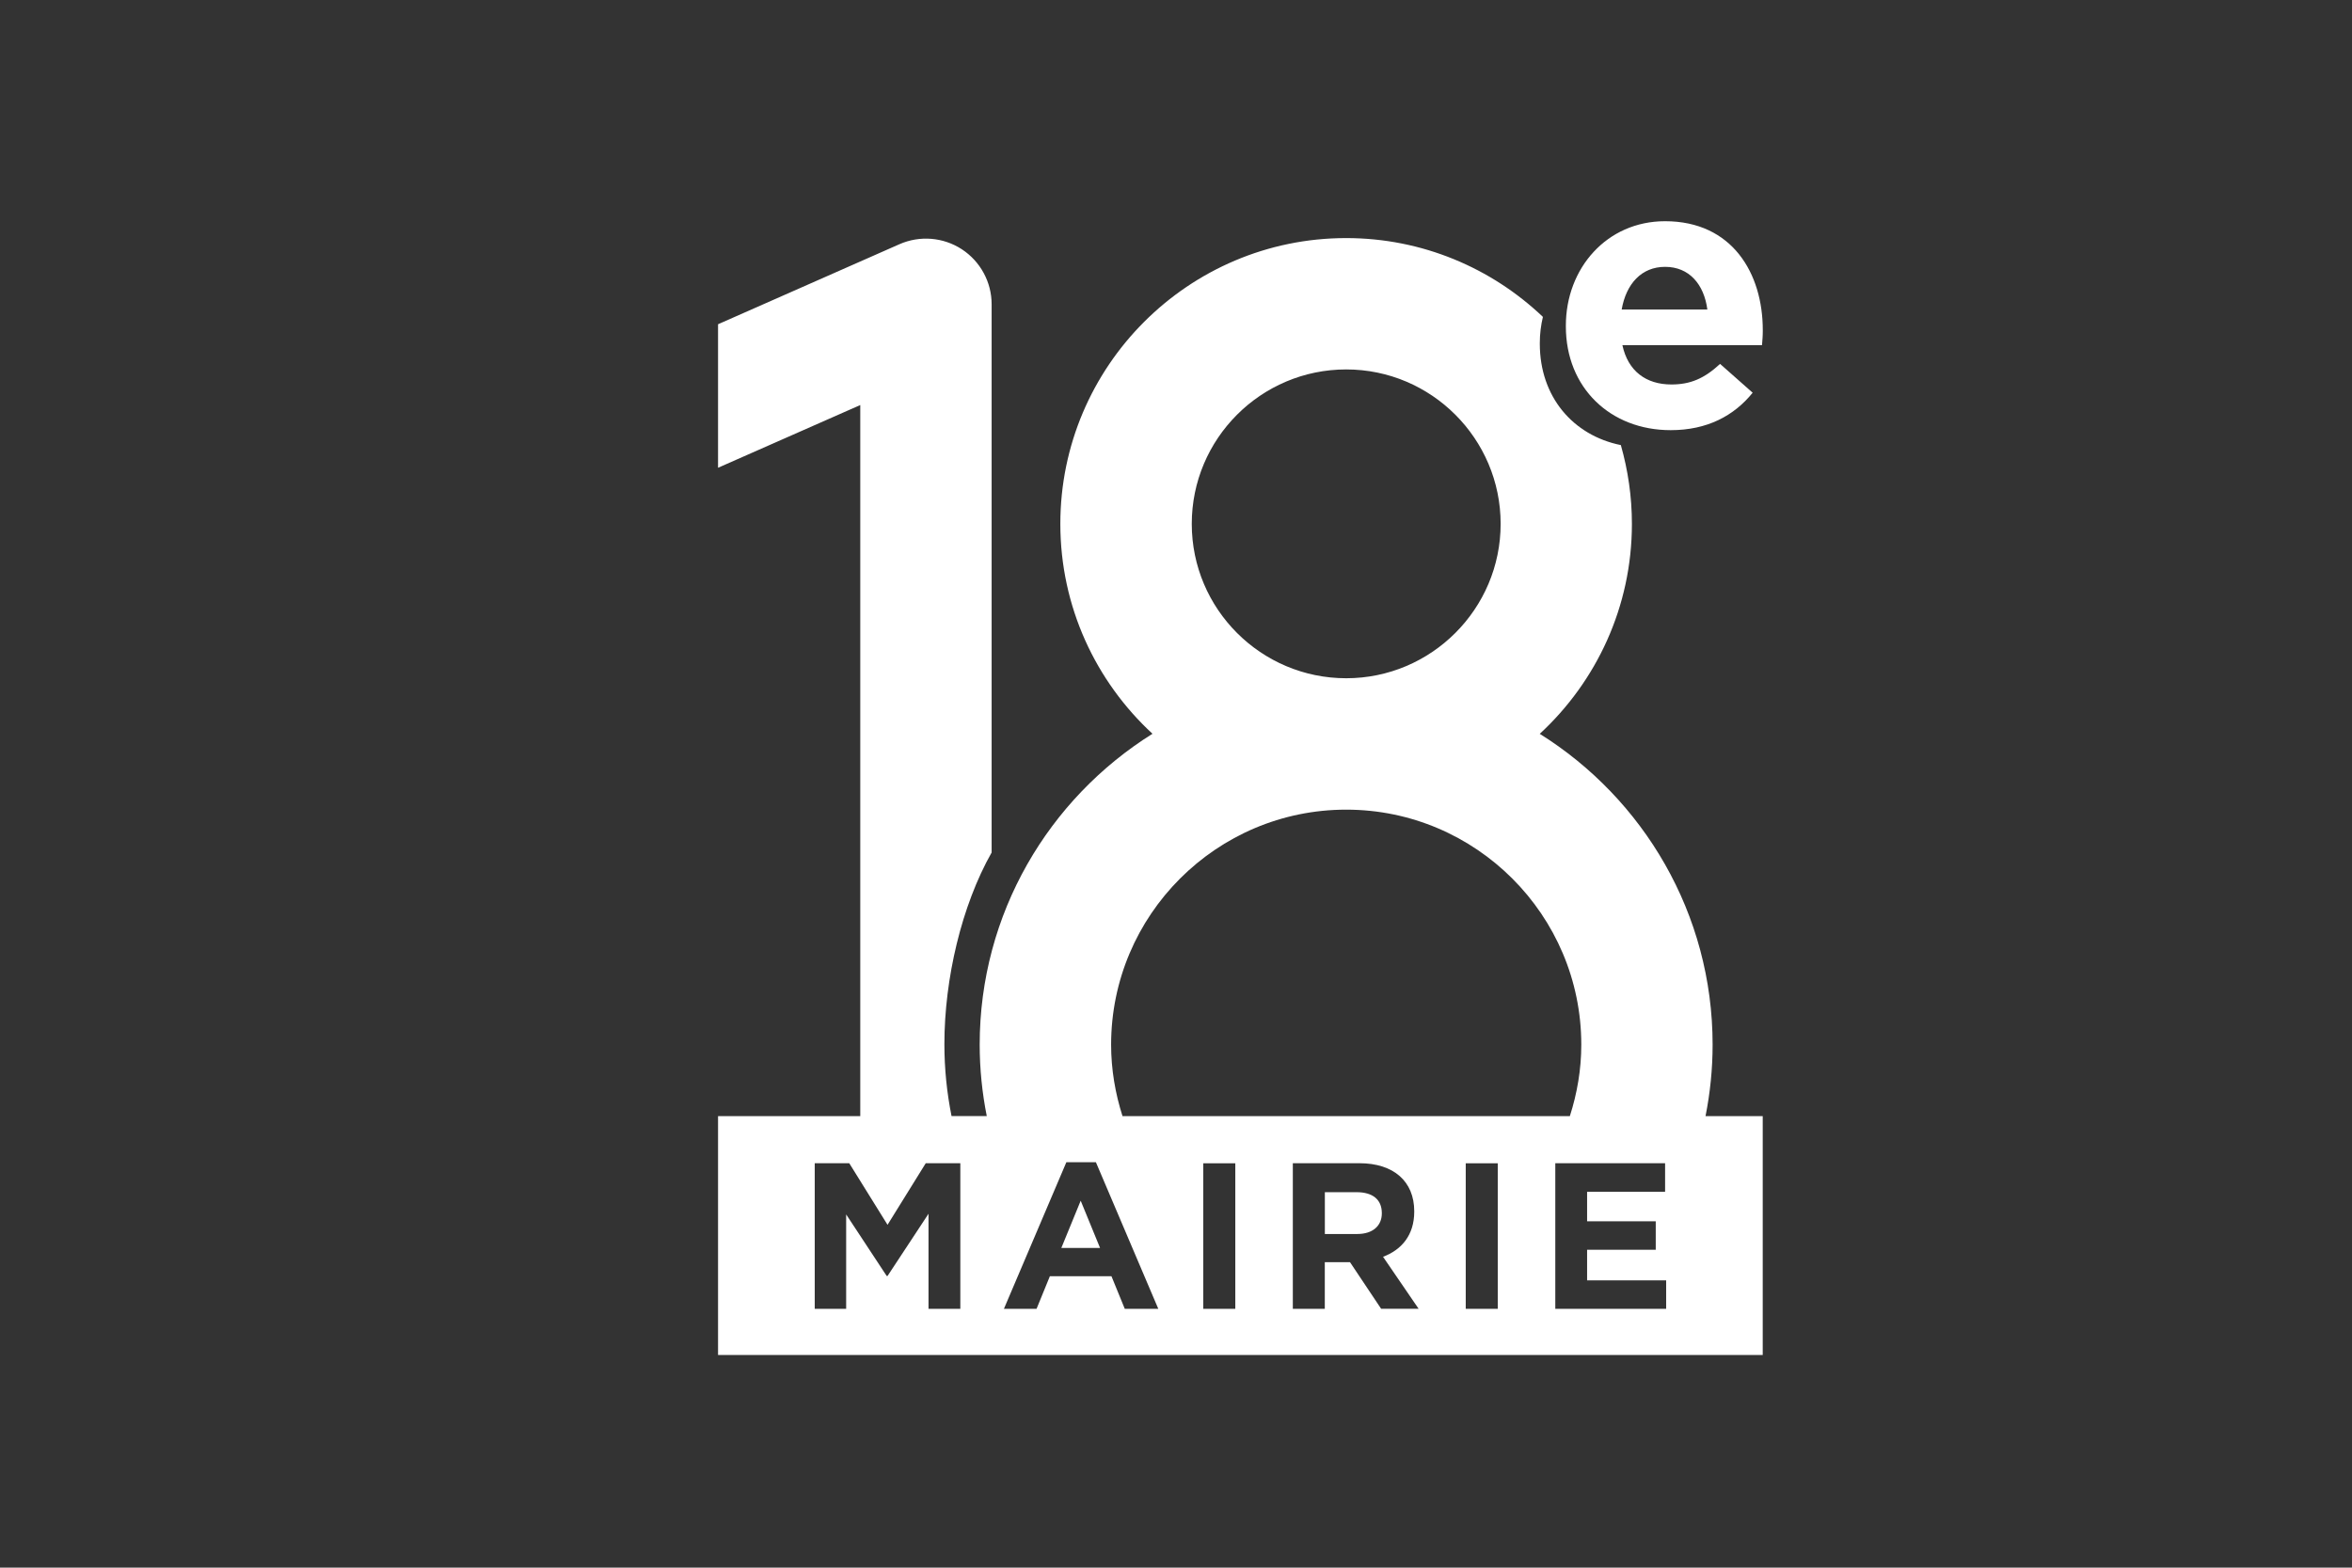 <?xml version="1.0" encoding="utf-8"?>
<!-- Generator: Adobe Illustrator 23.0.1, SVG Export Plug-In . SVG Version: 6.00 Build 0)  -->
<svg version="1.1" id="Calque_1" xmlns="http://www.w3.org/2000/svg" xmlns:xlink="http://www.w3.org/1999/xlink" x="0px" y="0px"
	 viewBox="0 0 425.2 283.46" style="enable-background:new 0 0 425.2 283.46;" xml:space="preserve">
<rect x="0" y="0" width="425.2" height="283.46" fill="#333333" stroke="none"/>
<style type="text/css">
	.st0{fill:#FFFFFF;}
</style>
<g>
	<path class="st0" d="M293.17,55.97c0.81-4.66,3.59-7.72,7.85-7.72c4.33,0,7.03,3.12,7.64,7.72H293.17z M301.02,40
		c-10.56,0-17.94,8.53-17.94,18.89v0.13c0,11.11,8.05,18.76,18.95,18.76c6.57,0,11.44-2.58,14.82-6.77l-5.89-5.21
		c-2.84,2.63-5.35,3.72-8.8,3.72c-4.6,0-7.85-2.43-8.86-7.11h25.24c0.07-0.95,0.14-1.56,0.14-2.57V59.7
		C318.69,49.41,313.14,40,301.02,40"/>
	<polygon class="st0" points="191.87,225.65 198.87,225.65 195.37,217.11 	"/>
	<path class="st0" d="M245.26,215.57h-5.75v7.56h5.86c2.82,0,4.44-1.5,4.44-3.73v-0.07C249.8,216.84,248.08,215.57,245.26,215.57"/>
	<path class="st0" d="M301.21,236.66h-20.04v-26.33h19.85v5.16h-14.1v5.34h12.41v5.15h-12.41v5.53h14.29V236.66z M270.77,236.66
		h-5.79v-26.32h5.79V236.66z M249.69,236.66l-5.63-8.43h-4.56v8.43h-5.78v-26.33h12.03c6.19,0,9.92,3.28,9.92,8.69v0.07
		c0,4.25-2.3,6.91-5.64,8.16l6.43,9.4H249.69z M223.32,236.66h-5.79v-26.32h5.79V236.66z M203.34,236.66l-2.41-5.9H189.8l-2.41,5.9
		h-5.9l11.29-26.51h5.34l11.28,26.51H203.34z M243.37,146.4c23.43,0,42.5,19.07,42.5,42.5c0,4.51-0.76,8.84-2.07,12.92h-80.87
		c-1.3-4.08-2.06-8.41-2.06-12.92C200.87,165.47,219.93,146.4,243.37,146.4 M243.37,66.8c15.39,0,27.92,12.53,27.92,27.92
		s-12.54,27.92-27.92,27.92c-15.41,0-27.92-12.53-27.92-27.92S227.96,66.8,243.37,66.8 M173.62,236.66h-5.76v-17.19l-7.41,11.25
		h-0.15l-7.33-11.13v17.07h-5.68v-26.33h6.24l6.92,11.14l6.91-11.14h6.25V236.66z M308.33,201.82c0.83-4.18,1.28-8.5,1.28-12.92
		c0-23.69-12.51-44.49-31.25-56.21c10.24-9.45,16.66-22.97,16.66-37.96c0-4.95-0.71-9.72-2-14.25c-8.65-1.75-14.65-8.74-14.65-18.32
		v-0.13c0-1.64,0.2-3.22,0.56-4.73c-9.27-8.82-21.79-14.25-35.57-14.25c-28.5,0-51.67,23.18-51.67,51.67
		c0,15,6.42,28.51,16.66,37.96c-18.74,11.72-31.24,32.52-31.24,56.21c0,4.42,0.45,8.74,1.28,12.92h-6.37
		c-0.84-4.21-1.29-8.55-1.29-13.01c0-11.8,3.1-25.04,8.54-34.65V55.02c0-4.01-2.03-7.75-5.39-9.95c-3.36-2.19-7.61-2.53-11.28-0.91
		l-32.79,14.47v25.95l25.71-11.34v128.58h-25.71V245h188.86v-43.18H308.33z"/>
</g>
</svg>
